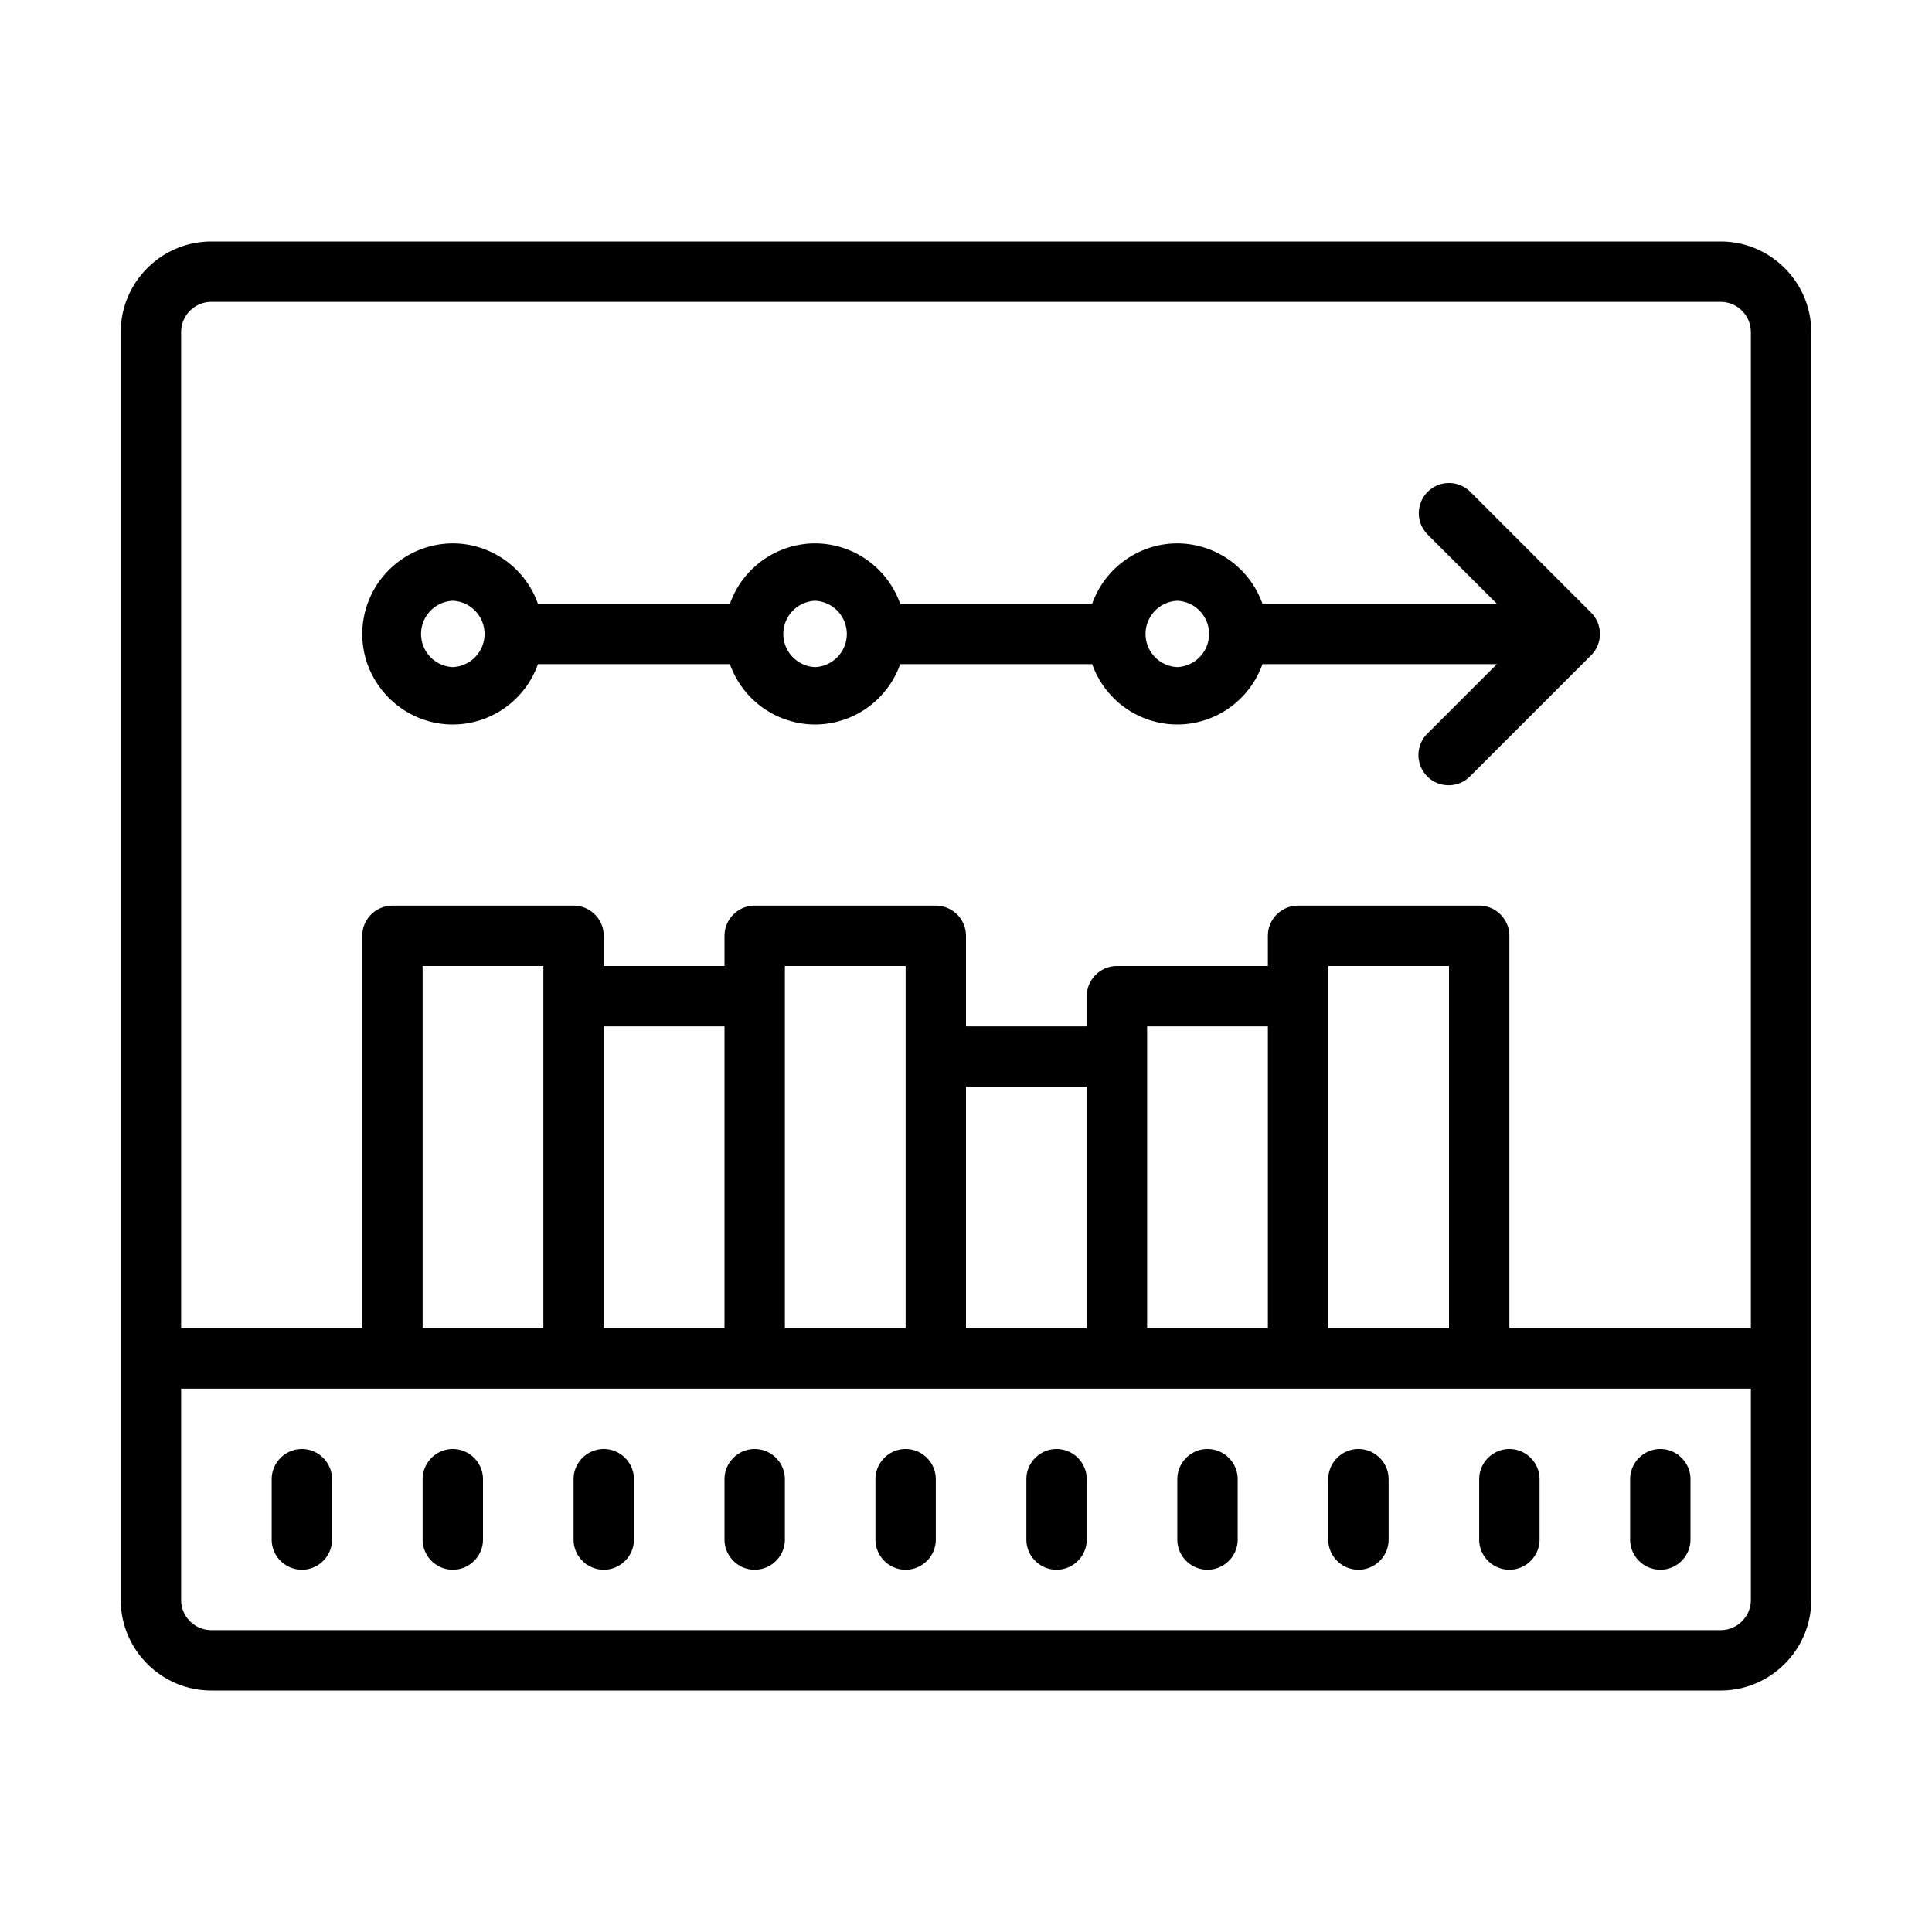 <svg xmlns="http://www.w3.org/2000/svg" viewBox="0 0 64 64"><path d="M7 8c-1.652 0-3 1.348-3 3v42c0 1.652 1.348 3 3 3h50c1.652 0 3-1.348 3-3V11c0-1.652-1.348-3-3-3zm0 2h50c.55 0 1 .45 1 1v33h-8V31c0-.55-.45-1-1-1h-6c-.55 0-1 .45-1 1v1h-5c-.55 0-1 .45-1 1v1h-4v-3c0-.55-.45-1-1-1h-6c-.55 0-1 .45-1 1v1h-4v-1c0-.55-.45-1-1-1h-6c-.55 0-1 .45-1 1v13H6V11c0-.55.45-1 1-1zm41 6a1 1 0 0 0-.707 1.707L49.586 20H41.82A3 3 0 0 0 39 18a3 3 0 0 0-2.82 2h-6.36A3 3 0 0 0 27 18a3 3 0 0 0-2.82 2h-6.36A3 3 0 0 0 15 18a3.01 3.01 0 0 0-3 3c0 1.648 1.352 3 3 3a3 3 0 0 0 2.82-2h6.36A3 3 0 0 0 27 24a3 3 0 0 0 2.82-2h6.36A3 3 0 0 0 39 24a3 3 0 0 0 2.82-2h7.766l-2.293 2.293a1 1 0 1 0 1.414 1.414l4-4a1 1 0 0 0 0-1.414l-4-4A1 1 0 0 0 48 16zm-33 3.902a1.099 1.099 0 0 1 0 2.196 1.099 1.099 0 0 1 0-2.196zm12 0a1.099 1.099 0 0 1 0 2.196 1.099 1.099 0 0 1 0-2.196zm12 0a1.099 1.099 0 0 1 0 2.196 1.099 1.099 0 0 1 0-2.196zM14 32h4v12h-4zm12 0h4v12h-4zm18 0h4v12h-4zm-24 2h4v10h-4zm18 0h4v10h-4zm-6 2h4v8h-4zM6 46h52v7c0 .55-.45 1-1 1H7c-.55 0-1-.45-1-1zm4 2c-.55 0-1 .45-1 1v2c0 .55.45 1 1 1s1-.45 1-1v-2c0-.55-.45-1-1-1zm5 0c-.55 0-1 .45-1 1v2c0 .55.45 1 1 1s1-.45 1-1v-2c0-.55-.45-1-1-1zm5 0c-.55 0-1 .45-1 1v2c0 .55.45 1 1 1s1-.45 1-1v-2c0-.55-.45-1-1-1zm5 0c-.55 0-1 .45-1 1v2c0 .55.45 1 1 1s1-.45 1-1v-2c0-.55-.45-1-1-1zm5 0c-.55 0-1 .45-1 1v2c0 .55.45 1 1 1s1-.45 1-1v-2c0-.55-.45-1-1-1zm5 0c-.55 0-1 .45-1 1v2c0 .55.45 1 1 1s1-.45 1-1v-2c0-.55-.45-1-1-1zm5 0c-.55 0-1 .45-1 1v2c0 .55.45 1 1 1s1-.45 1-1v-2c0-.55-.45-1-1-1zm5 0c-.55 0-1 .45-1 1v2c0 .55.45 1 1 1s1-.45 1-1v-2c0-.55-.45-1-1-1zm5 0c-.55 0-1 .45-1 1v2c0 .55.45 1 1 1s1-.45 1-1v-2c0-.55-.45-1-1-1zm5 0c-.55 0-1 .45-1 1v2c0 .55.45 1 1 1s1-.45 1-1v-2c0-.55-.45-1-1-1z"/></svg>